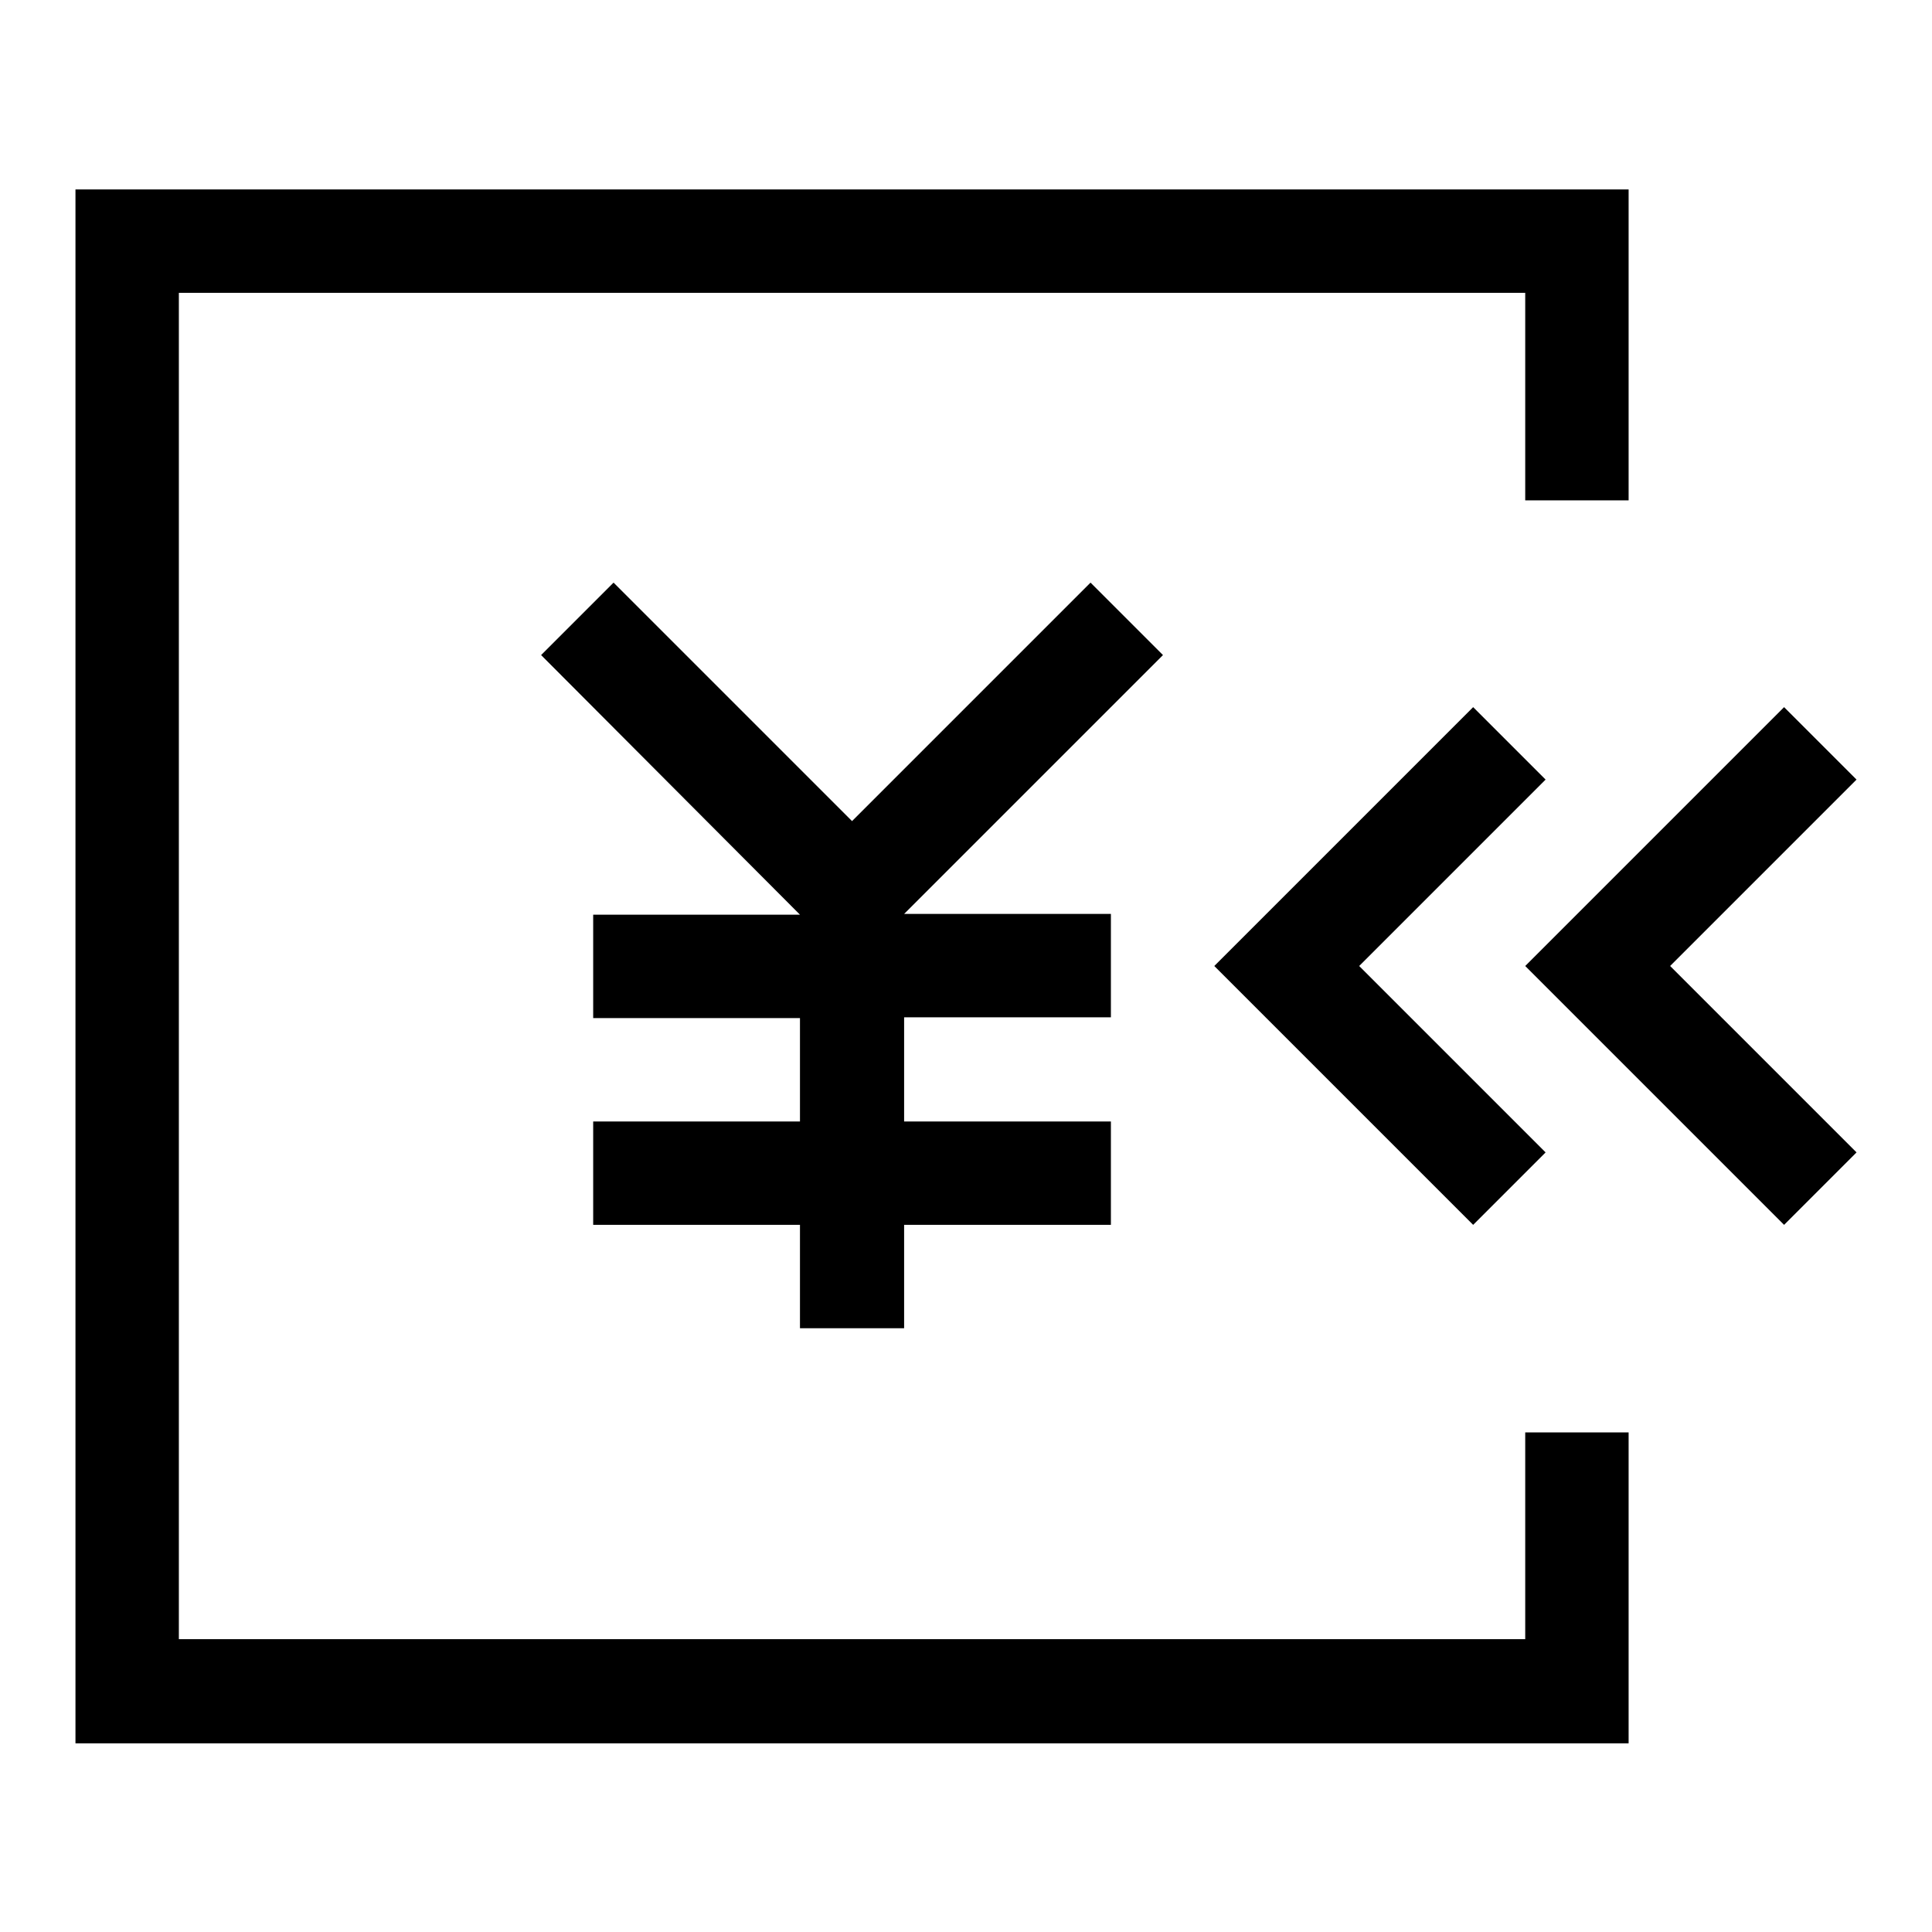 <?xml version="1.0" encoding="utf-8"?>
<!-- Svg Vector Icons : http://www.onlinewebfonts.com/icon -->
<!DOCTYPE svg PUBLIC "-//W3C//DTD SVG 1.1//EN" "http://www.w3.org/Graphics/SVG/1.1/DTD/svg11.dtd">
<svg version="1.1" xmlns="http://www.w3.org/2000/svg" xmlns:xlink="http://www.w3.org/1999/xlink" x="0px" y="0px" viewBox="0 0 256 256" enable-background="new 0 0 256 256" xml:space="preserve">
<g> <path fill="#000000" d="M221.3,128l24.7,24.7l-9.6,9.6L202.1,128l34.3-34.3l9.6,9.6L221.3,128z M180.1,128l24.7,24.7l-9.6,9.6 L160.9,128l34.3-34.3l9.6,9.6L180.1,128z M119.8,148.6h27.4v13.7h-27.4V176H106v-13.7H78.6v-13.7H106v-13.7H78.6v-13.7H106 L71.7,86.8l9.6-9.6l31.6,31.6l31.6-31.6l9.6,9.6l-34.3,34.3h27.4v13.7h-27.4V148.6L119.8,148.6z M215.8,66.3h-13.7V38.8H23.7v178.4 h178.4v-27.4h13.7v41.2H10V25.1h205.8V66.3z"/></g>
</svg>